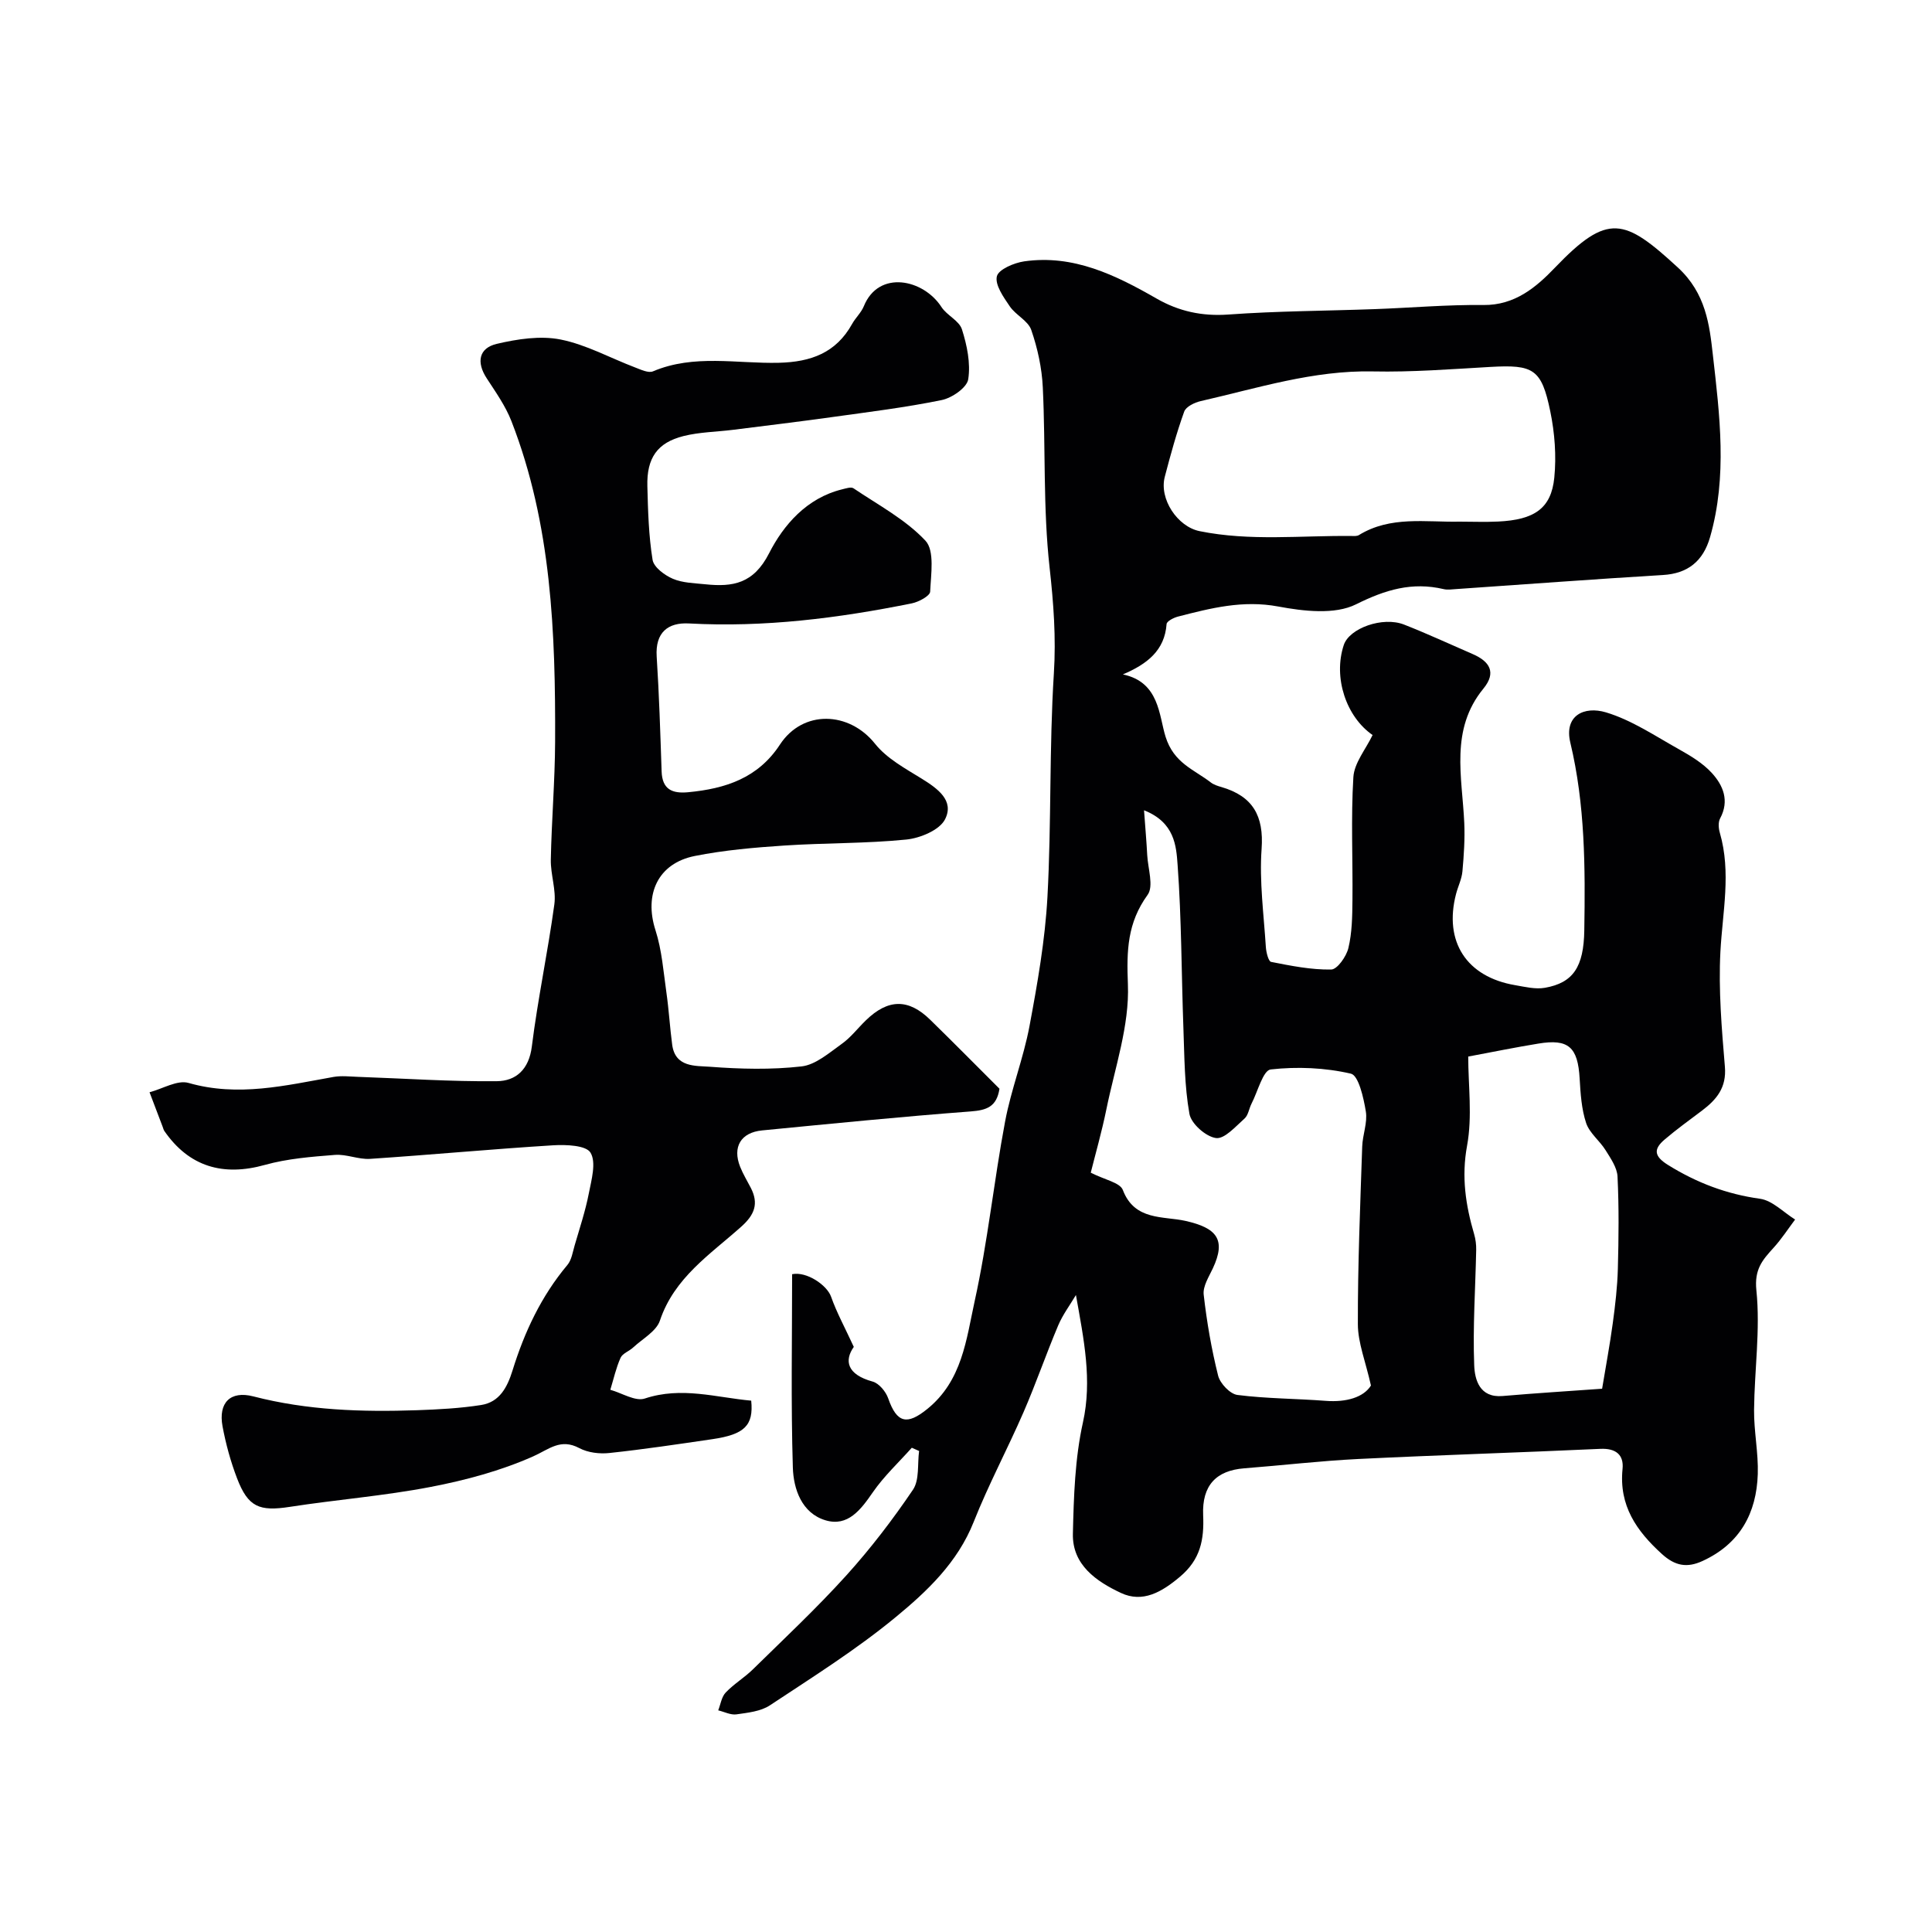 <svg enable-background="new 0 0 400 400" viewBox="0 0 400 400" xmlns="http://www.w3.org/2000/svg"><g fill="#010103"><path d="m188.78 299.74c-2.72 3.05-5.76 5.88-8.07 9.22-2.49 3.61-5.17 7.19-9.8 5.8-4.91-1.47-6.63-6.46-6.76-10.94-.41-13.34-.15-26.69-.15-40.01 2.98-.62 7.21 2.23 8.07 4.67 1.14 3.24 2.81 6.28 4.7 10.38-1.98 2.79-1.47 5.71 3.9 7.18 1.32.36 2.73 2.07 3.22 3.47 1.81 5.21 3.96 5.53 8.05 2.24 7.29-5.86 8.12-14.46 9.86-22.39 2.7-12.25 3.97-24.8 6.29-37.14 1.25-6.68 3.81-13.12 5.06-19.8 1.65-8.83 3.22-17.75 3.71-26.69.84-15.41.36-30.89 1.33-46.28.47-7.45-.06-14.54-.88-21.92-1.38-12.34-.81-24.88-1.41-37.33-.19-4.01-1.08-8.1-2.39-11.89-.66-1.91-3.22-3.07-4.45-4.89-1.29-1.9-3.09-4.43-2.67-6.21.34-1.43 3.57-2.8 5.67-3.1 10.19-1.45 18.9 2.83 27.39 7.7 4.62 2.65 9.42 3.7 14.88 3.31 10.07-.73 20.19-.75 30.29-1.12 7.5-.27 15.01-.94 22.51-.85 6.51.07 10.92-3.68 14.81-7.74 10.97-11.45 14.37-10.21 25.45-.02 5.81 5.35 6.54 11.91 7.23 18 1.42 12.5 3.04 25.26-.57 37.82-1.44 5.01-4.64 7.54-9.76 7.84-14.31.86-28.61 1.94-42.91 2.92-.83.06-1.7.19-2.49 0-6.53-1.53-12.04.11-18.14 3.15-4.4 2.19-10.86 1.43-16.11.45-7.32-1.37-13.97.34-20.76 2.09-.89.23-2.31.96-2.35 1.54-.4 5.49-4.03 8.29-9.05 10.43 7.58 1.59 7.45 8.49 8.84 12.91 1.72 5.47 5.85 6.75 9.34 9.44.62.48 1.45.75 2.23.97 6.47 1.89 8.81 5.94 8.31 12.82-.48 6.71.45 13.52.88 20.29.07 1.09.53 2.98 1.09 3.09 4.11.81 8.29 1.65 12.44 1.58 1.26-.02 3.14-2.7 3.56-4.45.76-3.17.81-6.55.84-9.85.09-8.51-.33-17.05.19-25.53.18-2.95 2.56-5.76 3.98-8.72-5.45-3.76-8.21-11.89-5.96-18.65 1.16-3.47 8.05-5.95 12.47-4.22 4.8 1.88 9.49 4.06 14.22 6.11 3.49 1.51 4.96 3.79 2.23 7.13-6.98 8.5-4.41 18.27-3.98 27.8.15 3.34-.08 6.72-.38 10.06-.14 1.58-.91 3.1-1.32 4.67-2.57 9.86 2.16 17.18 12.24 18.89 2.04.35 4.2.89 6.17.54 5.83-1.03 8.02-4.31 8.14-11.86.21-13.04.18-26.06-2.89-38.89-1.34-5.62 2.86-7.63 7.39-6.27 5.32 1.6 10.16 4.88 15.1 7.64 2.43 1.36 4.95 2.88 6.8 4.9 2.36 2.58 3.69 5.75 1.72 9.42-.42.78-.33 2.04-.06 2.96 2.39 8.23.56 16.41.12 24.66-.41 7.89.27 15.88.93 23.78.37 4.32-1.71 6.8-4.74 9.09-2.61 1.97-5.27 3.88-7.75 6-2.29 1.96-2.23 3.42.71 5.25 5.92 3.68 12.11 6.04 19.05 7 2.57.36 4.85 2.8 7.27 4.3-1.48 1.97-2.83 4.06-4.48 5.87-2.3 2.53-3.99 4.44-3.54 8.79.84 8.15-.4 16.49-.48 24.76-.04 4.43.91 8.87.77 13.28-.26 8.1-3.69 14.42-11.4 17.98-3.24 1.5-5.72 1.05-8.45-1.43-5.28-4.79-8.91-10.03-8.15-17.6.3-2.95-1.4-4.32-4.6-4.17-16.71.77-33.42 1.28-50.13 2.1-7.88.39-15.74 1.32-23.61 1.93-5.74.45-8.76 3.49-8.49 9.71.22 5.08-.56 9.16-4.78 12.72-3.79 3.2-7.74 5.49-12.25 3.37-5.02-2.36-10.1-5.78-9.94-12.27.18-7.7.42-15.56 2.08-23.03 1.94-8.75.2-17.13-1.45-26.38-1.24 2.09-2.73 4.07-3.67 6.29-2.51 5.94-4.61 12.05-7.18 17.97-3.32 7.63-7.26 15-10.32 22.72-3.33 8.39-9.62 14.34-16.17 19.73-8.15 6.72-17.18 12.39-26.02 18.24-1.9 1.26-4.57 1.53-6.93 1.87-1.19.17-2.51-.53-3.77-.83.49-1.25.69-2.79 1.55-3.69 1.68-1.77 3.86-3.07 5.61-4.78 6.52-6.4 13.2-12.66 19.33-19.43 5.03-5.56 9.63-11.57 13.83-17.78 1.37-2.03.9-5.31 1.27-8.02-.53-.23-1.02-.45-1.51-.67zm48.08-131.98c.28 3.85.52 6.56.66 9.28.15 2.79 1.38 6.44.08 8.23-4.2 5.81-4.36 11.52-4.08 18.53.34 8.56-2.71 17.28-4.46 25.89-.95 4.65-2.26 9.22-3.23 13.1 2.89 1.48 6.05 2.04 6.64 3.58 2.43 6.41 8.41 5.38 12.95 6.4 6.5 1.46 8.48 3.85 5.69 9.82-.82 1.75-2.09 3.71-1.9 5.44.64 5.64 1.61 11.28 2.99 16.79.41 1.62 2.48 3.8 4 3.99 6.04.77 12.18.75 18.27 1.22 4.31.33 7.85-.74 9.37-3.17-1.11-4.98-2.7-8.84-2.71-12.7-.03-12.26.49-24.53.9-36.79.08-2.43 1.13-4.94.75-7.26-.46-2.82-1.5-7.45-3.09-7.82-5.36-1.24-11.14-1.49-16.61-.87-1.58.18-2.68 4.6-3.97 7.09-.52 1.02-.67 2.39-1.45 3.08-1.84 1.63-4.14 4.28-5.91 4.03-2.1-.29-5.12-2.96-5.49-5-1.04-5.82-1.03-11.84-1.25-17.78-.41-11.26-.38-22.55-1.2-33.78-.28-3.9-.59-8.79-6.95-11.3zm65.33-59.76c2.66 0 5.33.11 7.99-.02 7.5-.36 10.98-2.71 11.62-9.08.45-4.51.09-9.26-.83-13.72-1.81-8.82-3.5-9.72-12.44-9.21-8.09.46-16.2 1.1-24.28.93-12.33-.26-23.88 3.46-35.64 6.14-1.28.29-3.06 1.15-3.43 2.17-1.59 4.41-2.83 8.95-4.02 13.49-1.21 4.59 2.61 10.34 7.21 11.27 10.46 2.12 21.01.88 31.52 1 .49.01 1.08.05 1.46-.19 6.54-4.02 13.8-2.63 20.84-2.78zm1.79 110.75c0 5.94.88 12.38-.24 18.46-1.19 6.47-.29 12.32 1.47 18.33.3 1.03.44 2.15.42 3.23-.16 7.97-.72 15.95-.41 23.9.11 2.94 1.09 6.77 5.88 6.36 6.87-.59 13.75-1.02 20.6-1.51.75-4.57 1.6-9.06 2.21-13.58.51-3.74.95-7.51 1.05-11.28.17-6.35.24-12.72-.07-19.07-.09-1.86-1.42-3.76-2.47-5.45-1.22-1.97-3.33-3.54-4.03-5.63-.96-2.9-1.16-6.1-1.34-9.19-.37-6.53-2.3-8.3-8.58-7.25-4.66.76-9.28 1.7-14.49 2.68z"/><path d="m206.93 225.41c-.58 3.75-2.66 4.45-5.95 4.7-14.41 1.09-28.8 2.53-43.19 3.93-4.42.43-6.17 3.43-4.56 7.51.6 1.52 1.47 2.93 2.22 4.39 1.67 3.25.78 5.56-1.96 8.01-6.41 5.74-13.87 10.54-16.86 19.46-.74 2.22-3.59 3.76-5.53 5.56-.83.78-2.21 1.23-2.62 2.15-.94 2.1-1.44 4.4-2.12 6.62 2.4.67 5.18 2.46 7.14 1.81 7.6-2.53 14.77-.21 22.03.44.52 5.15-1.41 7-8.01 7.97-7.11 1.04-14.22 2.11-21.36 2.87-2.03.22-4.44-.07-6.21-1.01-3.91-2.08-6.23.22-9.57 1.71-6.71 2.98-14 4.94-21.25 6.33-9.62 1.85-19.44 2.62-29.13 4.12-6.3.97-8.63.07-10.92-5.91-1.33-3.47-2.33-7.12-3.01-10.78-.89-4.85 1.6-7.42 6.39-6.18 11.17 2.89 22.48 3.25 33.88 2.86 4.44-.16 8.91-.39 13.29-1.08 3.8-.6 5.4-3.67 6.48-7.14 2.46-7.95 5.94-15.39 11.36-21.85.88-1.05 1.1-2.68 1.51-4.07 1.04-3.57 2.22-7.11 2.93-10.75.55-2.82 1.57-6.4.35-8.43-.91-1.53-5.06-1.69-7.72-1.53-12.65.78-25.27 1.97-37.91 2.81-2.4.16-4.9-1.01-7.29-.82-4.86.38-9.83.77-14.49 2.07-8.69 2.43-15.71.36-20.81-7-.18-.26-.25-.6-.37-.91-.9-2.38-1.81-4.76-2.71-7.13 2.71-.71 5.76-2.6 8.08-1.93 10.25 2.94 20.06.53 30-1.24 1.64-.29 3.37-.08 5.06-.02 9.59.33 19.19 1 28.77.9 3.94-.04 6.65-2.42 7.24-7.18 1.23-9.85 3.32-19.59 4.66-29.42.41-3-.79-6.18-.73-9.27.16-8.13.85-16.25.89-24.38.09-22.55-.72-45.03-9.05-66.42-1.23-3.15-3.26-6.01-5.12-8.87-2.17-3.33-1.62-6.25 2.1-7.12 4.27-1 9-1.73 13.19-.9 5.32 1.06 10.29 3.83 15.45 5.79 1.19.45 2.75 1.21 3.7.8 8.5-3.6 17.37-1.56 26.04-1.77 6.65-.16 11.85-2.05 15.18-8.04.71-1.28 1.89-2.35 2.43-3.68 3.08-7.58 12.35-5.6 16.07.18 1.13 1.74 3.67 2.82 4.24 4.62 1.05 3.3 1.82 7.02 1.3 10.34-.27 1.73-3.37 3.87-5.5 4.3-7.51 1.54-15.14 2.47-22.74 3.53-6.81.95-13.64 1.77-20.46 2.63-3.42.43-6.93.46-10.24 1.29-5.44 1.36-7.65 4.56-7.49 10.4.13 5.09.27 10.22 1.08 15.23.25 1.53 2.49 3.19 4.2 3.92 2.03.87 4.46.9 6.73 1.14 5.69.59 9.98-.12 13.19-6.42 3.01-5.9 7.8-11.43 15.09-13.23.79-.19 1.88-.57 2.39-.22 5.11 3.45 10.76 6.44 14.89 10.84 1.94 2.07 1.14 6.97.98 10.55-.04.89-2.37 2.14-3.8 2.43-15.21 3.07-30.53 5.01-46.13 4.16-4.33-.24-7.01 1.84-6.69 6.85.51 7.91.75 15.84 1.02 23.76.12 3.77 2.2 4.65 5.52 4.33 7.67-.73 14.43-2.91 18.97-9.85 4.75-7.26 14.31-6.94 19.7-.18 2.43 3.05 6.24 5.11 9.67 7.23 3.3 2.05 6.79 4.53 4.82 8.41-1.13 2.23-5.14 3.9-8.02 4.19-8.38.84-16.85.68-25.26 1.24-6.2.41-12.44.95-18.52 2.16-7.66 1.52-10.54 7.95-8.15 15.37 1.33 4.14 1.65 8.61 2.27 12.96.51 3.57.71 7.18 1.19 10.76.64 4.73 4.85 4.33 7.81 4.55 6.3.48 12.71.64 18.96-.07 2.93-.33 5.73-2.81 8.34-4.67 1.88-1.33 3.32-3.26 5-4.88 4.59-4.46 8.81-4.52 13.31-.11 4.76 4.65 9.44 9.39 14.34 14.28z"/></g></svg>